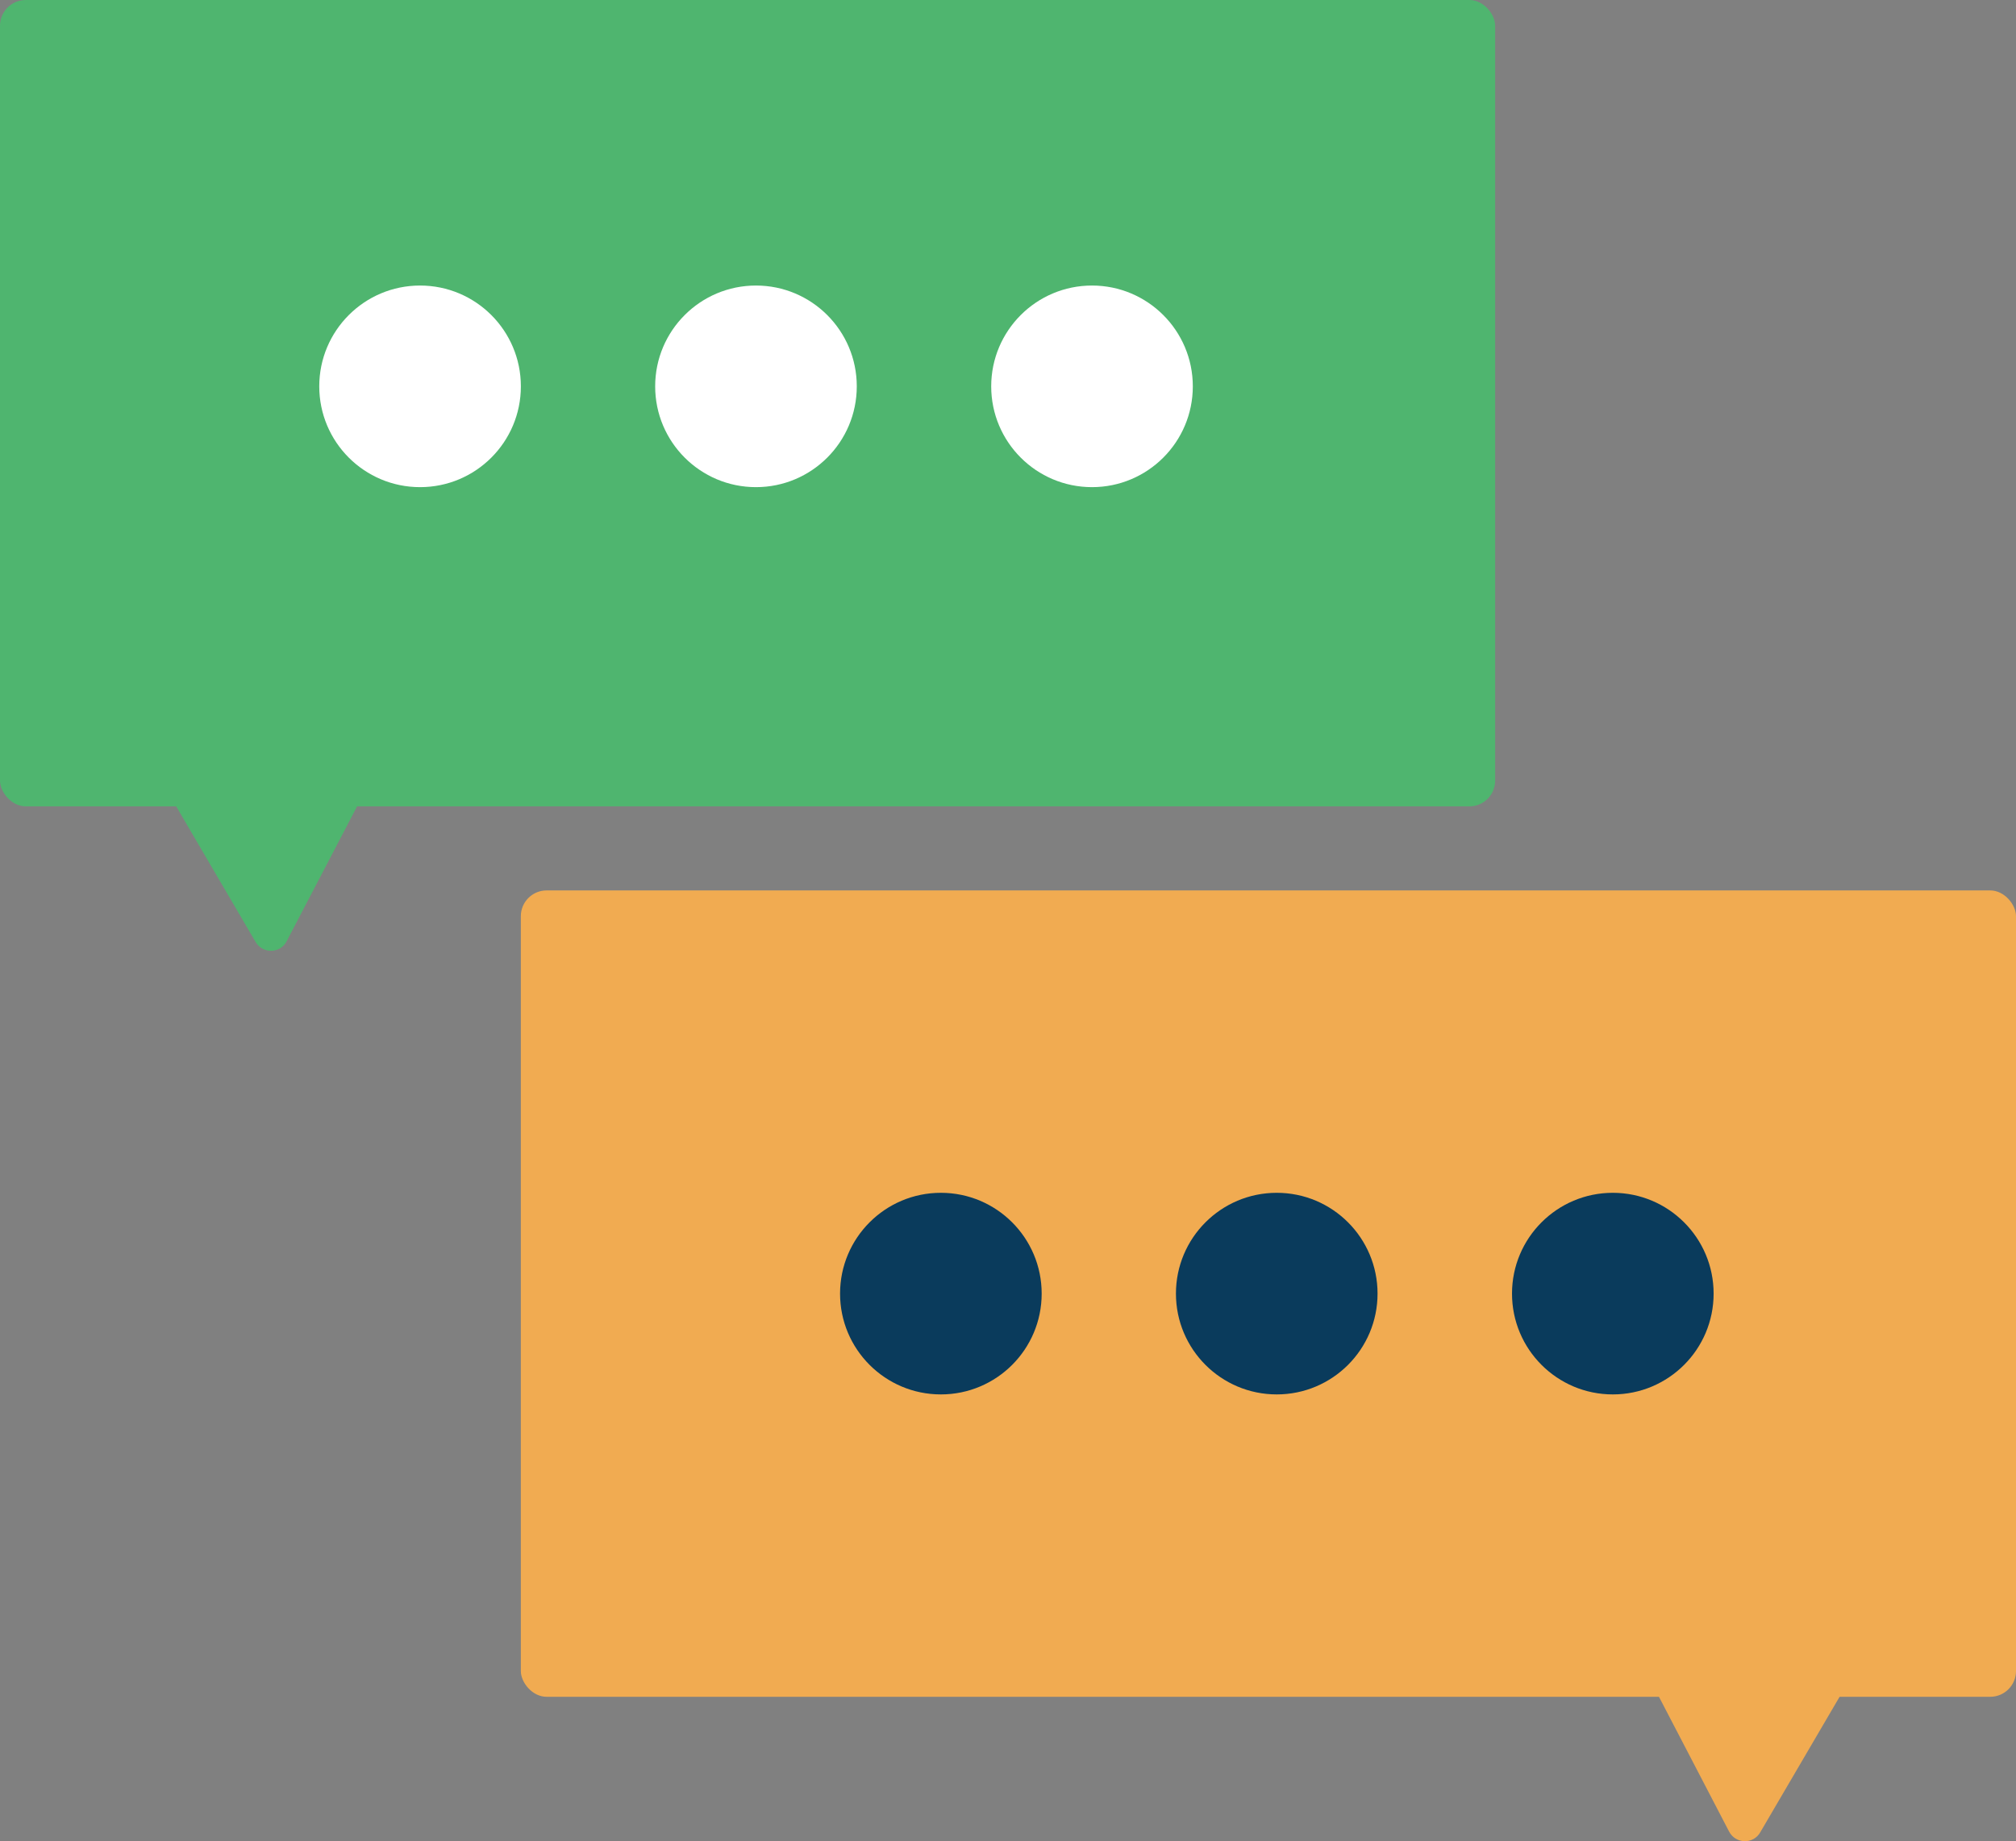 <?xml version="1.0" encoding="UTF-8"?>
<svg id="Layer_1" data-name="Layer 1" xmlns="http://www.w3.org/2000/svg" viewBox="0 0 625.97 571.69">
  <rect x="0" y="0" width="625.97" height="571.69" fill="#808080" stroke="none"/>
  <defs>
    <style>
      .cls-1 {
        fill: #f1ab51;
      }

      .cls-2 {
        fill: #fff;
      }

      .cls-3 {
        fill: #0a3b5c;
      }

      .cls-4 {
        fill: #4fb56f;
      }
    </style>
  </defs>
  <path class="cls-4" d="M54.16,232.91c-4.3,0-6.95,4.63-4.8,8.33l30,51.24c2.21,3.75,7.67,3.64,9.65-.22l26.75-51.24c1.93-3.69-.77-8.11-4.91-8.11h-56.7Z"/>
  <rect class="cls-4" width="464.25" height="250.38" rx="8" ry="8"/>
  <path class="cls-1" d="M571.81,509.38c4.25,0,6.89,4.63,4.74,8.33l-30,51.24c-2.15,3.75-7.61,3.64-9.65-.22l-26.69-51.29c-1.93-3.64.72-8.05,4.85-8.05h56.75Z"/>
  <rect class="cls-1" x="161.72" y="276.48" width="464.25" height="250.38" rx="8" ry="8"/>
  <circle class="cls-2" cx="130.43" cy="119.96" r="31.3"/>
  <circle class="cls-2" cx="234.73" cy="119.96" r="31.3"/>
  <circle class="cls-2" cx="339.07" cy="119.96" r="31.3"/>
  <circle class="cls-3" cx="292.14" cy="401.67" r="31.3"/>
  <circle class="cls-3" cx="396.43" cy="401.67" r="31.3"/>
  <circle class="cls-3" cx="500.78" cy="401.67" r="31.3"/>
</svg>